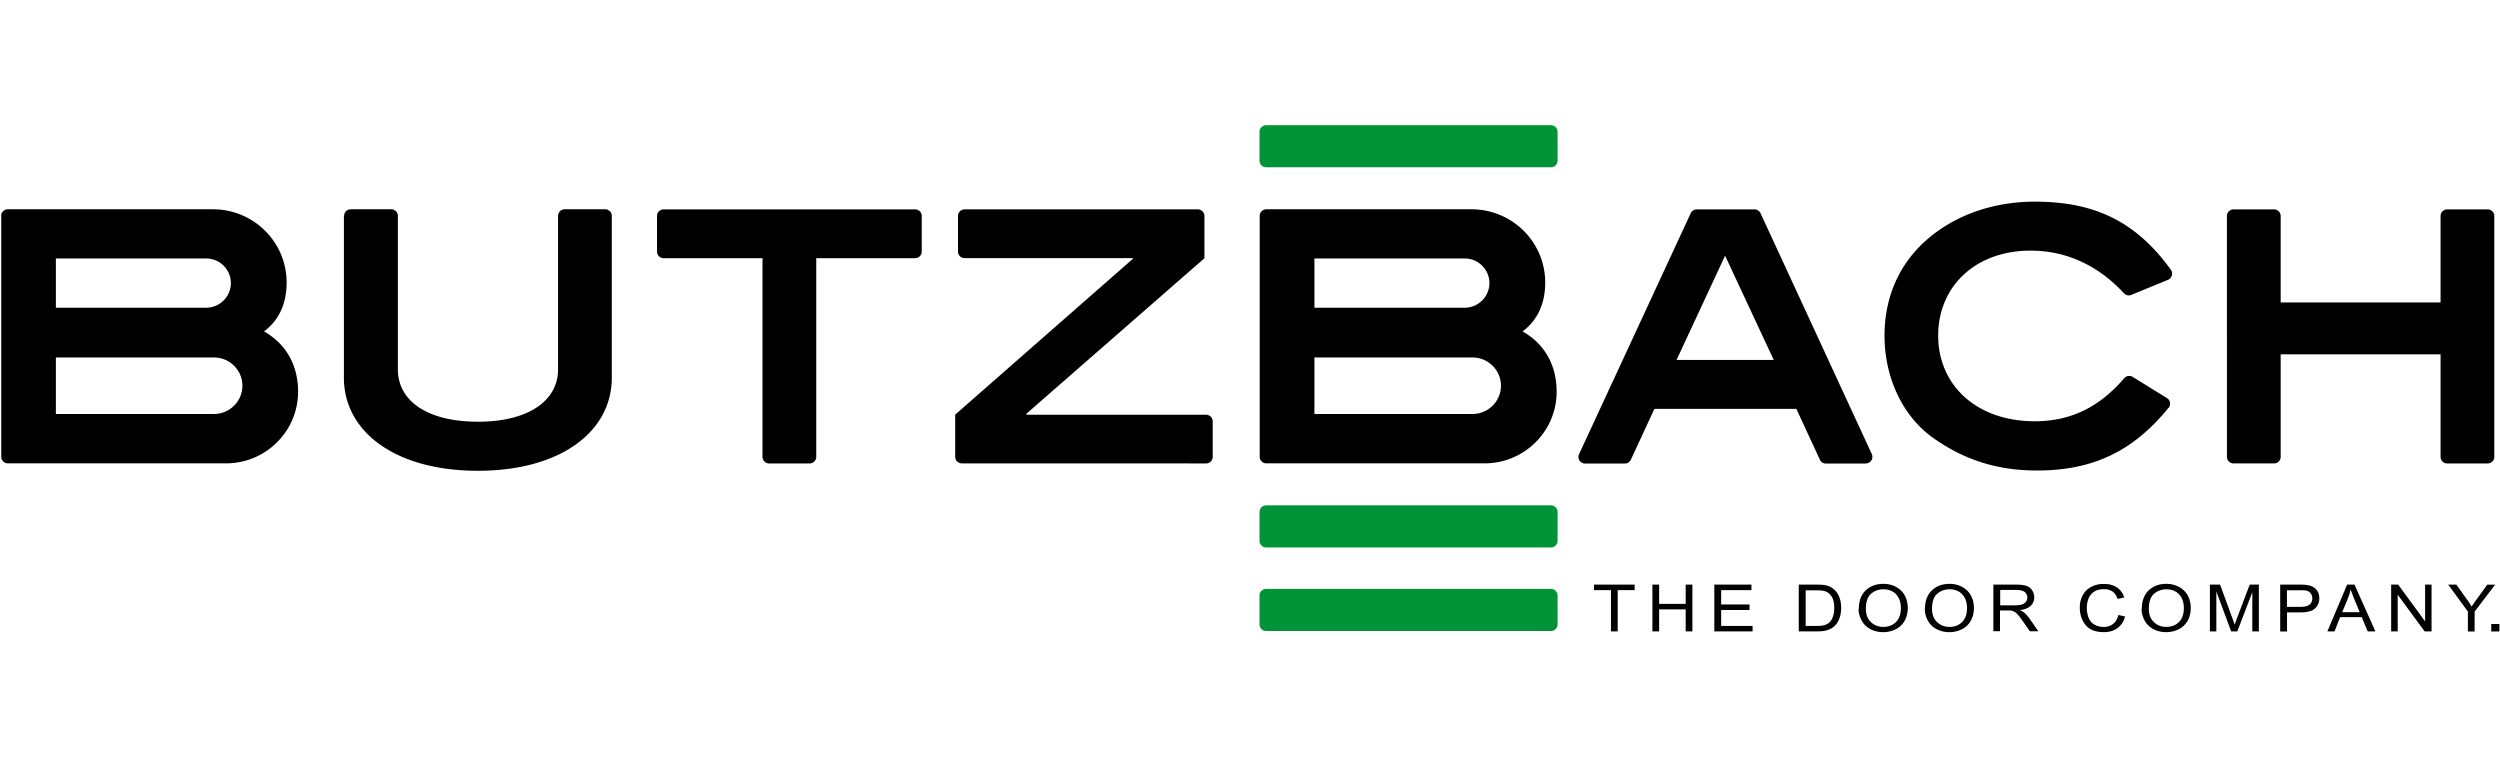 <svg width="204" height="62" viewBox="0 0 204 62" fill="none" xmlns="http://www.w3.org/2000/svg">
  <g clip-path="url(#a)">
    <path fill-rule="evenodd" clip-rule="evenodd" d="M103.318 44.673c-.298 0-.541-.241-.541-.537v-2.361c0-.296.243-.538.541-.538h23.241c.298 0 .541.242.541.538v2.361c0 .296-.243.537-.541.537h-23.241ZM103.318 51.49c-.298 0-.541-.241-.541-.538v-2.361c0-.296.243-.538.541-.538h23.241c.298 0 .541.241.541.538v2.361c0 .296-.243.538-.541.538h-23.241ZM103.318 13.65c-.298 0-.541-.242-.541-.538v-2.361c0-.296.243-.537.541-.537h23.241c.298 0 .541.241.541.537v2.361c0 .296-.243.538-.541.538h-23.241Z" fill="#009338"/>
    <path fill-rule="evenodd" clip-rule="evenodd" d="M28.081 17.615c0-.296.243-.537.541-.537h3.303c.298 0 .541.241.541.537V30.143c0 2.548 2.369 4.269 6.536 4.269s6.536-1.745 6.536-4.269V17.615c0-.296.243-.537.541-.537h3.303c.298 0 .541.241.541.537v13.213c0 4.378-4.166 7.588-10.93 7.588-6.763 0-10.93-3.21-10.93-7.588V17.615h.016ZM62.761 37.817c-.298 0-.541-.241-.541-.537V21.067h-8.066c-.298 0-.541-.241-.541-.538v-2.906c0-.296.243-.538.541-.538H74.672c.298 0 .541.242.541.538v2.906c0 .296-.243.538-.541.538H66.606v16.213c0 .296-.243.537-.541.537h-3.303ZM98.956 34.373v2.906c0 .296-.243.537-.541.537H78.516c-.33 0-.573-.241-.573-.537v-3.444l14.5-12.715v-.054H78.713c-.298 0-.541-.241-.541-.538v-2.906c0-.296.243-.538.541-.538h19.027c.298 0 .541.242.541.553v3.436L83.758 33.758v.086h14.657c.298 0 .541.234.541.538M176.939 33.291c-2.903 3.568-6.207 5.103-10.718 5.103-3.194 0-5.893-.834-8.482-2.664-2.424-1.722-3.962-4.838-3.962-8.336 0-2.984 1.075-5.586 3.123-7.534 2.267-2.15 5.515-3.405 9.133-3.405 4.778 0 8.199 1.535 11.094 5.539.078.093.118.21.118.335 0 .226-.142.421-.322.499l-2.997 1.231c-.071.023-.141.047-.212.047-.165 0-.306-.07-.392-.171-1.985-2.135-4.528-3.483-7.635-3.483-4.496 0-7.532 2.922-7.532 6.934s3.091 6.989 7.885 6.989c2.896 0 5.242-1.122 7.289-3.506.102-.117.252-.195.416-.195.11 0 .212.031.291.086l2.769 1.714c.165.093.275.265.275.467a.524.524 0 0 1-.126.343M186.103 28.912v8.367c0 .296-.243.537-.541.537h-3.296c-.306 0-.549-.241-.549-.537V17.623c0-.296.243-.538.541-.538h3.304c.298 0 .541.242.541.538v7.059h13.048V17.623c0-.296.243-.538.542-.538h3.303c.298 0 .541.242.541.538v19.657c0 .296-.243.537-.549.537h-3.295c-.299 0-.542-.241-.542-.537V28.912h-13.048ZM.094 17.615c0-.296.243-.537.541-.537h16.736c3.327 0 6.018 2.672 6.018 5.976 0 1.597-.534 3.007-1.844 3.989 1.805 1.028 2.778 2.758 2.778 4.924 0 3.225-2.636 5.843-5.885 5.843H.643c-.298 0-.541-.241-.541-.537V17.615H.094Zm4.465 7.503V21.09h12.256c1.122 0 2.024.904 2.024 2.01 0 1.106-.91 2.01-2.024 2.01H4.559v.008Zm0 8.671v-4.62h12.899c1.287 0 2.322 1.036 2.322 2.306 0 1.27-1.044 2.306-2.322 2.306H4.559v.008ZM102.792 17.615c0-.296.244-.537.542-.537h16.736c3.326 0 6.018 2.672 6.018 5.976 0 1.597-.534 3.007-1.844 3.989 1.804 1.028 2.777 2.758 2.777 4.924 0 3.225-2.636 5.843-5.884 5.843h-17.803c-.298 0-.542-.241-.542-.537V17.615Zm4.465 7.503V21.09h12.256c1.122 0 2.024.904 2.024 2.01 0 1.106-.91 2.01-2.024 2.01h-12.256v.008Zm0 8.671v-4.62h12.899c1.279 0 2.322 1.036 2.322 2.306 0 1.27-1.043 2.306-2.322 2.306h-12.899v.008ZM152.247 37.817c.298 0 .541-.241.541-.537a.562.562 0 0 0-.047-.226l-9.086-19.664a.542.542 0 0 0-.486-.304h-4.716c-.212 0-.4.125-.486.304l-9.11 19.656c-.039.07-.055.156-.055.242 0 .296.244.537.542.537h3.24c.228 0 .424-.14.502-.335l1.915-4.129h11.581l1.922 4.153c.086.187.275.312.494.312h3.249v-.008Zm-7.509-8.445h-7.932l3.962-8.508 3.97 8.508Z" fill="#000"/>
    <path d="M131.454 51.521v-3.366h-1.381v-.452h3.312v.452h-1.381v3.366h-.55ZM134.836 51.521v-3.817h.549v1.574h2.166v-1.574h.549v3.817h-.549v-1.792h-2.166v1.792h-.549ZM139.889 51.521v-3.817h3.029v.452h-2.472v1.169h2.315v.452h-2.315v1.301h2.566v.444h-3.123ZM147.335 51.077h.895c.274 0 .494-.023.651-.07.157-.047.282-.117.376-.195.134-.117.236-.281.306-.483.071-.203.11-.444.11-.732 0-.397-.07-.709-.212-.919-.141-.218-.313-.358-.525-.428-.149-.055-.385-.078-.714-.078h-.879v2.922l-.008-.016Zm-.557.444v-3.817h1.444c.321 0 .573.016.745.054.236.047.447.14.612.273.22.171.385.39.494.654.11.265.165.569.165.912 0 .288-.039.545-.11.771-.07.226-.164.405-.282.553-.118.148-.243.265-.385.343-.141.086-.306.148-.494.195-.196.047-.424.062-.675.062h-1.514ZM152.255 49.675c0 .46.133.818.408 1.083.266.265.612.397 1.02.397.408 0 .761-.133 1.027-.397.267-.265.401-.647.401-1.137 0-.312-.055-.577-.173-.81-.118-.234-.283-.413-.502-.538-.22-.125-.471-.187-.746-.187-.392 0-.729.125-1.012.366-.282.249-.423.654-.423 1.231m-.573-.016c0-.631.188-1.13.557-1.488.376-.358.855-.537 1.444-.537.384 0 .737.086 1.043.257.314.171.549.405.706.701.165.304.243.647.243 1.021 0 .374-.086.732-.258 1.036-.173.304-.416.538-.73.693-.314.156-.651.234-1.02.234-.392 0-.746-.086-1.059-.257-.314-.171-.55-.413-.707-.709-.156-.296-.243-.616-.243-.951M157.653 49.675c0 .46.133.818.408 1.083.274.265.612.397 1.02.397.408 0 .761-.133 1.028-.397.266-.265.4-.647.4-1.137 0-.312-.055-.577-.173-.81-.118-.234-.282-.413-.502-.538-.22-.125-.471-.187-.745-.187-.393 0-.73.125-1.013.366-.282.249-.423.654-.423 1.231m-.573-.016c0-.631.188-1.13.557-1.488.377-.358.855-.537 1.444-.537.384 0 .737.086 1.043.257.306.171.549.405.706.701.165.304.244.647.244 1.021 0 .374-.087.732-.259 1.036-.173.304-.416.538-.73.693-.314.156-.651.234-1.02.234-.392 0-.745-.086-1.059-.257-.314-.171-.549-.413-.706-.709a2.007 2.007 0 0 1-.236-.951M163.216 49.394h1.184c.251 0 .448-.023.597-.07.141-.047.251-.125.321-.226.079-.101.11-.218.11-.343 0-.179-.07-.327-.212-.444-.141-.117-.368-.171-.682-.171h-1.318v1.262-.008Zm-.557 2.127v-3.817h1.851c.377 0 .659.039.848.101.196.07.353.187.463.366.117.171.172.366.172.577 0 .273-.094.499-.29.686-.188.187-.487.304-.887.351.149.062.259.125.338.187.164.133.313.304.455.506l.722 1.036h-.691l-.557-.795c-.165-.234-.29-.405-.4-.53-.102-.125-.196-.203-.283-.257-.078-.047-.164-.078-.251-.101-.062-.016-.164-.016-.306-.016h-.643v1.691h-.557l.016.015ZM172.851 50.181l.557.125c-.118.413-.322.732-.628.95-.298.218-.667.327-1.106.327-.439 0-.816-.086-1.099-.249-.282-.164-.494-.413-.643-.725-.149-.319-.22-.662-.22-1.021 0-.397.079-.74.251-1.036.165-.296.401-.522.707-.678.306-.156.643-.226 1.012-.226.423 0 .769.093 1.059.288.29.195.486.468.596.818l-.541.117c-.094-.28-.235-.483-.424-.608-.188-.125-.416-.187-.698-.187-.322 0-.589.07-.8.21-.212.14-.369.327-.455.569a2.108 2.108 0 0 0-.134.732c0 .327.055.608.157.849.102.241.267.421.487.545.219.117.455.179.706.179.314 0 .572-.078.784-.241.212-.164.361-.405.432-.725M175.346 49.675c0 .46.133.818.408 1.083.267.265.612.397 1.02.397.408 0 .761-.133 1.028-.397.266-.265.4-.647.4-1.137 0-.312-.055-.577-.173-.81-.117-.234-.282-.413-.502-.538-.22-.125-.471-.187-.745-.187-.393 0-.73.125-1.012.366-.283.249-.424.654-.424 1.231m-.573-.016c0-.631.188-1.13.557-1.488.377-.358.855-.537 1.444-.537.384 0 .737.086 1.043.257.314.171.55.405.707.701.164.304.243.647.243 1.021 0 .374-.087.732-.259 1.036-.173.304-.416.538-.73.693-.314.156-.651.234-1.02.234-.392 0-.745-.086-1.059-.257-.314-.171-.549-.413-.706-.709-.157-.296-.243-.616-.243-.951M180.328 51.521v-3.817h.832l.988 2.703c.095.249.157.436.197.569.047-.14.125-.343.227-.616l1.004-2.657h.746v3.817h-.534V48.327l-1.224 3.194h-.502l-1.208-3.249v3.249h-.534.008ZM186.613 49.519h1.083c.361 0 .612-.062.761-.179.149-.125.227-.296.227-.514 0-.156-.047-.296-.133-.405-.086-.117-.204-.187-.353-.226-.094-.023-.267-.031-.518-.031h-1.067v1.363-.008Zm-.549 2.002v-3.817h1.577c.274 0 .486.016.635.039.204.031.377.093.518.179.141.086.251.21.338.366.086.156.125.335.125.522 0 .327-.11.6-.337.826-.228.226-.636.335-1.224.335h-1.075v1.558h-.557v-.008ZM191.124 49.955h1.428l-.439-1.06a11.454 11.454 0 0 1-.298-.795c-.055.249-.134.491-.228.732l-.463 1.122Zm-1.208 1.566 1.609-3.817h.604l1.702 3.817h-.627l-.487-1.161h-1.765l-.455 1.161h-.589.008ZM195.118 51.521v-3.817h.573l2.197 2.999v-2.999h.526v3.817h-.565l-2.197-2.992v2.992h-.534ZM201.379 51.521v-1.621l-1.608-2.197h.667l.824 1.153c.157.218.298.428.423.647.126-.203.283-.421.463-.67l.809-1.122h.643l-1.671 2.197v1.621h-.557l.007-.008ZM203.953 50.921h-.667v.608h.667v-.608Z" fill="#000"/>
  </g>
  <defs>
    <clipPath id="a">
      <path fill="#fff" d="M0 0h204v62H0z"/>
    </clipPath>
  </defs>
</svg>
